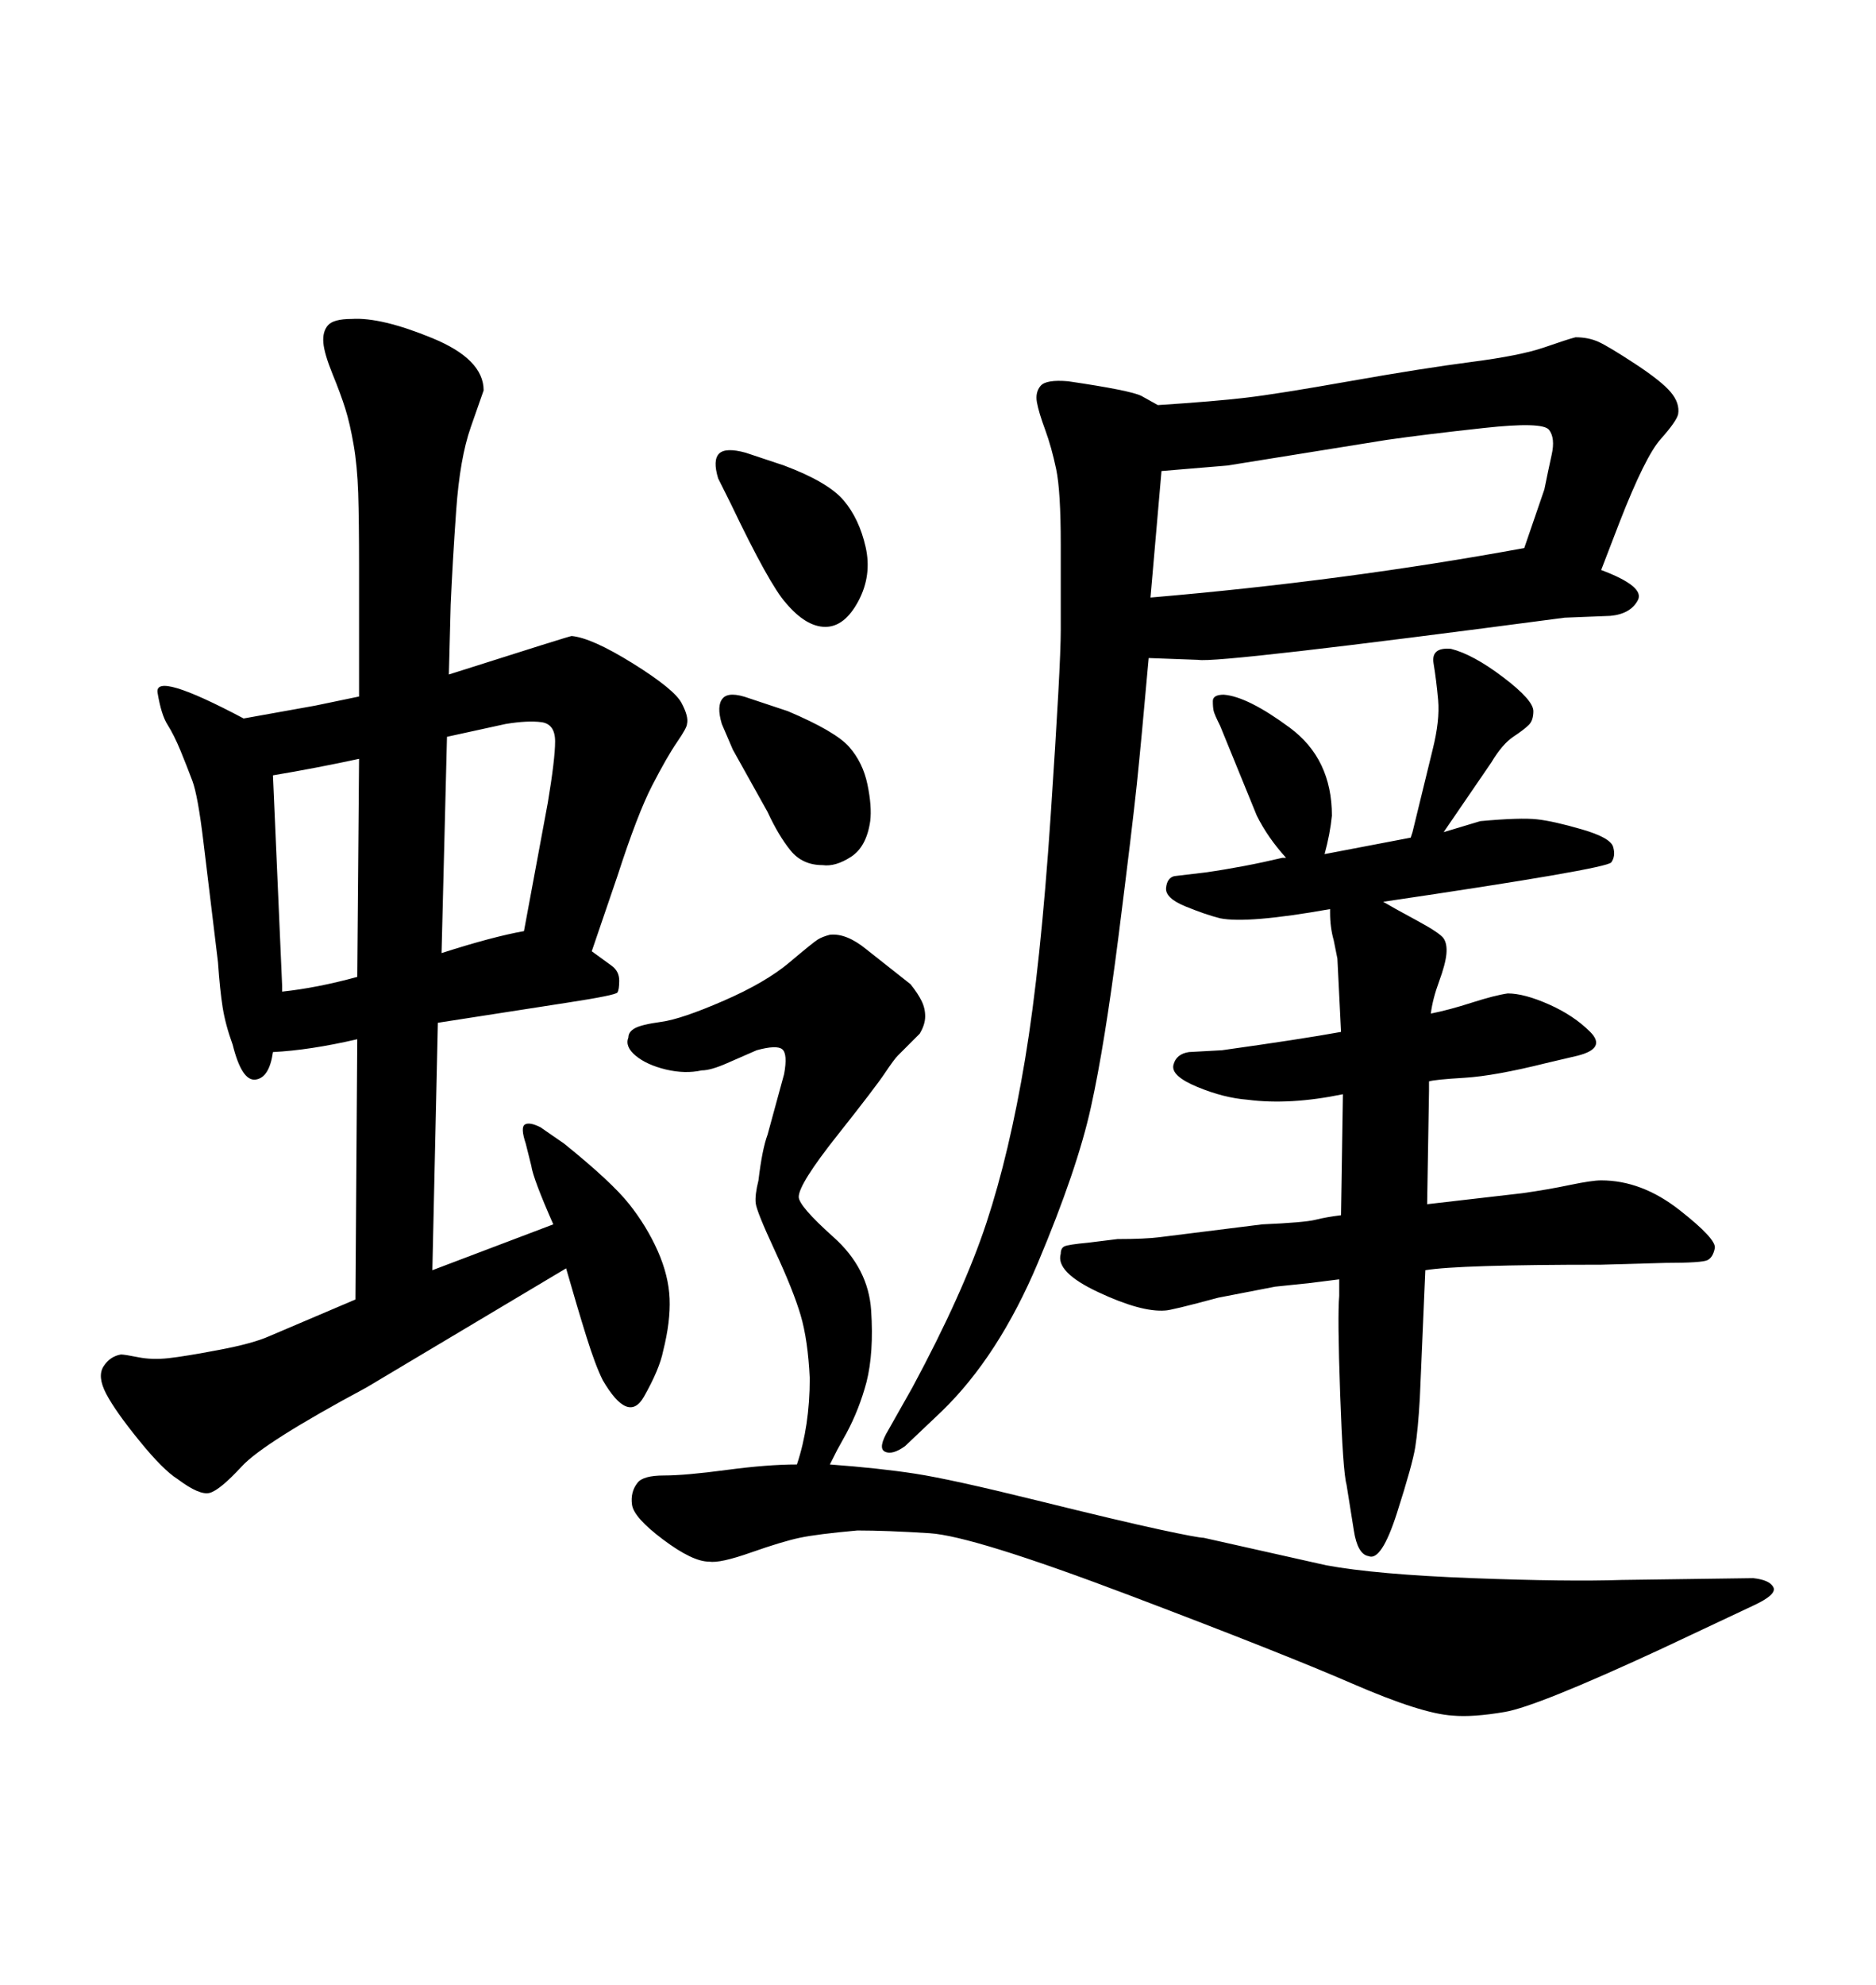 <svg xmlns="http://www.w3.org/2000/svg" xmlns:xlink="http://www.w3.org/1999/xlink" width="300" height="317.285"><path d="M90.53 202.73L90.53 202.73L58.59 221.78Q42.19 230.57 38.67 234.38Q35.16 238.18 33.54 238.62Q31.93 239.06 28.42 236.43L28.42 236.43Q26.07 234.96 22.27 230.27Q18.46 225.59 16.99 222.80Q15.53 220.02 16.55 218.41Q17.58 216.80 19.34 216.50L19.34 216.50Q19.92 216.50 22.12 216.94Q24.32 217.38 26.95 217.09L26.95 217.09Q29.59 216.80 35.01 215.77Q40.43 214.75 43.07 213.57L43.07 213.57L56.84 207.71L57.13 166.11Q49.51 167.87 43.65 168.16L43.65 168.16Q43.07 172.27 40.87 172.56Q38.67 172.85 37.21 166.99L37.21 166.99Q36.04 163.77 35.60 160.99Q35.16 158.20 34.86 153.81L34.86 153.81L32.52 134.47Q31.64 127.15 30.76 124.80Q29.88 122.46 28.86 119.97Q27.83 117.48 26.81 115.87Q25.78 114.26 25.20 110.74Q24.61 107.23 38.96 114.84L38.96 114.84L50.39 112.79L57.42 111.33L57.42 90.53Q57.42 83.20 57.28 78.81Q57.13 74.41 56.54 71.04Q55.96 67.68 55.22 65.33Q54.49 62.99 53.17 59.77Q51.86 56.54 51.71 54.79Q51.56 53.03 52.44 52.00Q53.32 50.98 56.25 50.98L56.25 50.98Q60.94 50.68 69.14 54.05Q77.34 57.42 77.34 62.40L77.34 62.40Q77.05 63.28 75.29 68.26Q73.54 73.24 72.95 81.59Q72.36 89.94 72.07 96.68L72.07 96.68L71.78 107.81Q91.11 101.66 91.41 101.66L91.41 101.66Q94.63 101.95 101.22 106.05Q107.81 110.16 108.98 112.35Q110.16 114.55 109.86 115.72L109.86 115.72Q109.86 116.31 108.25 118.65Q106.64 121.00 104.30 125.54Q101.95 130.08 98.73 140.04L98.73 140.04L94.63 152.05L97.85 154.39Q99.02 155.27 99.02 156.74Q99.02 158.20 98.73 158.64Q98.44 159.08 90.82 160.25L90.82 160.25L70.02 163.48L69.14 203.03L88.48 195.70Q85.25 188.38 84.96 186.33L84.96 186.33L84.08 182.81Q83.20 180.18 83.94 179.74Q84.67 179.30 86.43 180.18L86.43 180.18L90.23 182.81Q97.85 188.96 100.63 192.48Q103.42 196.00 105.18 199.95Q106.93 203.91 107.08 207.57Q107.23 211.23 106.05 215.92L106.05 215.92Q105.47 218.85 102.98 223.24Q100.49 227.64 96.39 220.61L96.39 220.61Q95.21 218.26 93.75 213.57Q92.29 208.89 90.53 202.73ZM45.12 157.62L45.12 158.50Q50.68 157.91 57.13 156.15L57.13 156.15L57.42 121.29Q50.68 122.75 43.65 123.93L43.65 123.93L45.12 157.62ZM80.86 115.72L71.48 117.77L70.61 152.34Q78.81 149.71 83.79 148.83L83.79 148.83L87.60 128.32Q88.77 121.29 88.77 118.51Q88.77 115.72 86.57 115.43Q84.38 115.14 80.86 115.72L80.86 115.72ZM205.08 137.11L205.66 137.11Q202.73 133.89 200.98 130.37L200.98 130.37L195.12 116.02Q194.24 114.26 194.09 113.67Q193.95 113.09 193.95 112.06Q193.95 111.04 195.70 111.04L195.70 111.04Q199.51 111.33 206.25 116.31Q212.99 121.29 212.99 130.37L212.99 130.37Q212.70 133.30 211.82 136.52L211.82 136.52L225.59 133.89L225.88 133.01L229.10 119.82Q230.27 115.14 229.98 111.91Q229.69 108.69 229.25 106.05Q228.81 103.42 232.03 103.71L232.03 103.71Q235.55 104.59 240.38 108.25Q245.21 111.91 245.21 113.67L245.21 113.67Q245.21 115.14 244.48 115.87Q243.75 116.60 241.99 117.77Q240.23 118.95 238.48 121.88L238.48 121.88L230.86 133.01L236.72 131.25Q243.16 130.66 245.80 130.96Q248.44 131.25 252.98 132.57Q257.52 133.89 257.96 135.35Q258.40 136.82 257.67 137.84Q256.93 138.87 221.19 144.14L221.19 144.14Q222.66 145.02 226.46 147.07Q230.27 149.12 230.86 150Q231.45 150.88 231.30 152.49Q231.15 154.10 230.13 156.88Q229.10 159.67 228.81 162.01L228.81 162.01Q231.74 161.43 235.40 160.25Q239.06 159.08 241.11 158.79L241.11 158.79Q243.75 158.79 247.71 160.55Q251.66 162.30 254.30 164.94Q256.93 167.58 252.25 168.75L252.25 168.75L247.27 169.92Q239.06 171.97 234.23 172.27Q229.39 172.56 228.52 172.85L228.52 172.85L228.52 174.32L228.22 192.48L243.46 190.72Q247.56 190.14 251.07 189.40Q254.59 188.67 256.05 188.67L256.05 188.67Q262.50 188.67 268.51 193.36Q274.51 198.05 274.22 199.51L274.22 199.51Q273.93 200.98 273.05 201.42Q272.17 201.86 266.31 201.86L266.31 201.86L256.05 202.15Q233.20 202.15 227.93 203.03L227.93 203.03L227.05 223.54Q226.76 228.52 226.32 231.30Q225.88 234.08 223.39 241.85Q220.90 249.61 218.85 248.73L218.85 248.73Q217.09 248.44 216.50 244.63L216.50 244.63L215.33 237.30Q214.75 235.25 214.31 222.80Q213.87 210.35 214.16 207.13L214.16 207.13L214.16 204.49L209.47 205.08L203.91 205.66L194.82 207.42Q187.21 209.47 186.33 209.47L186.33 209.47Q182.52 209.77 175.63 206.54Q168.75 203.32 169.63 200.39L169.63 200.39Q169.63 199.51 170.21 199.22Q170.80 198.93 174.02 198.63L174.02 198.63L178.71 198.05Q183.11 198.05 185.45 197.75L185.45 197.75L201.86 195.70Q208.59 195.41 210.35 194.97Q212.11 194.53 214.45 194.24L214.45 194.24L214.75 174.90Q206.25 176.66 199.51 175.78L199.51 175.78Q195.70 175.49 191.46 173.73Q187.21 171.97 187.65 170.21Q188.09 168.46 190.14 168.16L190.14 168.16L195.41 167.87Q208.01 166.11 214.45 164.94L214.45 164.94Q213.87 153.52 213.87 153.22L213.87 153.22L213.28 150.29Q212.70 148.24 212.70 145.90L212.70 145.90L212.70 145.31Q199.51 147.66 195.12 146.78L195.12 146.78Q192.77 146.19 189.55 144.87Q186.33 143.55 186.47 141.94Q186.62 140.33 187.79 140.04L187.79 140.04L192.77 139.45Q198.93 138.57 205.08 137.11L205.08 137.11ZM117.19 119.82L115.43 115.72Q114.55 112.79 115.58 111.62Q116.60 110.45 119.82 111.62L119.82 111.62L125.98 113.67Q133.59 116.89 135.79 119.38Q137.99 121.88 138.72 125.39Q139.45 128.91 139.16 131.25L139.16 131.25Q138.57 135.35 136.08 136.96Q133.59 138.57 131.54 138.28L131.54 138.28Q128.32 138.28 126.42 135.94Q124.51 133.59 122.75 129.79L122.75 129.79L117.19 119.82ZM116.89 80.57L114.84 76.46Q113.96 73.54 114.99 72.51Q116.02 71.48 119.24 72.36L119.24 72.36L125.39 74.41Q132.42 77.05 134.91 79.98Q137.40 82.91 138.43 87.45Q139.45 91.99 137.26 96.09Q135.06 100.20 131.98 100.20Q128.91 100.20 125.68 96.39L125.68 96.39Q123.05 93.46 116.89 80.57L116.89 80.57ZM127.44 234.08L127.44 234.08Q129.49 227.93 129.49 220.31L129.49 220.31Q129.20 214.16 128.03 210.21Q126.86 206.25 123.93 199.95Q121.00 193.65 120.85 192.33Q120.70 191.02 121.29 188.67L121.29 188.67Q121.88 183.69 122.75 181.35L122.75 181.35L125.39 171.68Q125.98 168.46 125.10 167.72Q124.22 166.99 121.00 167.87L121.00 167.87Q118.95 168.75 116.31 169.92Q113.67 171.09 112.21 171.09L112.21 171.09Q109.57 171.68 106.49 170.95Q103.42 170.21 101.66 168.75Q99.90 167.29 100.49 165.82L100.49 165.82Q100.49 164.94 101.51 164.36Q102.54 163.77 105.76 163.33Q108.98 162.89 115.72 159.96Q122.46 157.03 126.27 153.81Q130.08 150.59 130.81 150.15Q131.54 149.71 132.71 149.41L132.71 149.41Q135.35 149.12 138.57 151.76L138.57 151.76L145.61 157.32Q146.78 158.79 147.36 159.96Q147.95 161.13 147.95 162.45Q147.95 163.77 147.07 165.23L147.07 165.23L143.55 168.75Q142.97 169.34 141.50 171.53Q140.04 173.73 133.89 181.49Q127.73 189.26 127.73 191.31L127.73 191.31Q127.73 192.77 133.30 197.75Q138.87 202.73 139.31 209.47Q139.75 216.21 138.57 220.90L138.57 220.90Q137.40 225.29 135.35 229.10L135.35 229.10L133.89 231.74L132.71 234.08Q140.63 234.67 146.34 235.55Q152.05 236.43 165.67 239.79Q179.30 243.16 185.45 244.48Q191.60 245.80 192.48 245.80L192.48 245.80L212.11 250.20Q220.02 251.66 235.40 252.25Q250.78 252.83 259.28 252.54L259.28 252.54L280.37 252.25Q283.01 252.54 283.59 253.71Q284.18 254.88 280.37 256.64L280.37 256.64L265.43 263.67Q245.80 272.75 240.67 273.63Q235.55 274.51 232.32 274.22L232.32 274.22Q227.34 273.93 216.21 269.09Q205.08 264.26 180.32 254.88Q155.57 245.51 148.68 245.07Q141.80 244.63 137.11 244.63L137.11 244.63Q130.66 245.21 127.88 245.80Q125.10 246.39 120.12 248.14Q115.14 249.90 113.38 249.61L113.38 249.61Q110.74 249.61 106.05 246.09Q101.37 242.58 101.07 240.53Q100.78 238.48 101.95 237.01L101.95 237.01Q102.83 235.84 106.20 235.84Q109.57 235.84 116.16 234.96Q122.75 234.08 127.44 234.08ZM142.09 228.52L145.90 221.78Q154.10 206.54 157.76 195.41Q161.43 184.28 163.92 169.34Q166.41 154.39 168.02 130.37Q169.63 106.35 169.63 100.78Q169.63 95.21 169.63 87.01L169.63 87.01Q169.63 78.52 168.90 75Q168.16 71.48 167.14 68.70Q166.11 65.92 165.82 64.31Q165.53 62.70 166.41 61.67Q167.29 60.64 170.80 60.94L170.80 60.94Q180.76 62.40 182.52 63.28L182.52 63.28L185.16 64.75Q194.24 64.16 199.22 63.57Q204.20 62.99 215.77 60.94Q227.34 58.89 235.25 57.86Q243.16 56.84 246.97 55.52Q250.78 54.20 251.95 53.91L251.95 53.91Q254.00 53.91 255.62 54.64Q257.23 55.37 261.47 58.15Q265.72 60.94 267.19 62.70Q268.65 64.45 268.36 66.21L268.36 66.21Q268.07 67.38 265.58 70.17Q263.09 72.95 258.98 83.50L258.98 83.50L256.05 91.11Q263.09 93.75 261.91 95.95Q260.74 98.14 257.52 98.44L257.52 98.44L250.20 98.73Q194.82 106.05 191.60 105.47L191.60 105.47L183.69 105.18Q182.52 118.36 181.79 125.39Q181.05 132.42 178.86 149.71Q176.66 166.99 174.46 176.95Q172.27 186.91 165.97 201.86Q159.67 216.80 150.59 225.59L150.59 225.59L144.73 231.15Q142.68 232.62 141.50 232.03Q140.33 231.45 142.09 228.52L142.09 228.52ZM185.74 75.29L183.98 95.51Q215.04 92.87 243.75 87.60L243.75 87.60L246.97 78.22Q247.56 75.29 248.14 72.66Q248.73 70.02 247.71 68.70Q246.68 67.38 237.30 68.41Q227.93 69.43 221.78 70.31L221.78 70.31L196.29 74.41L185.74 75.29Z"/></svg>